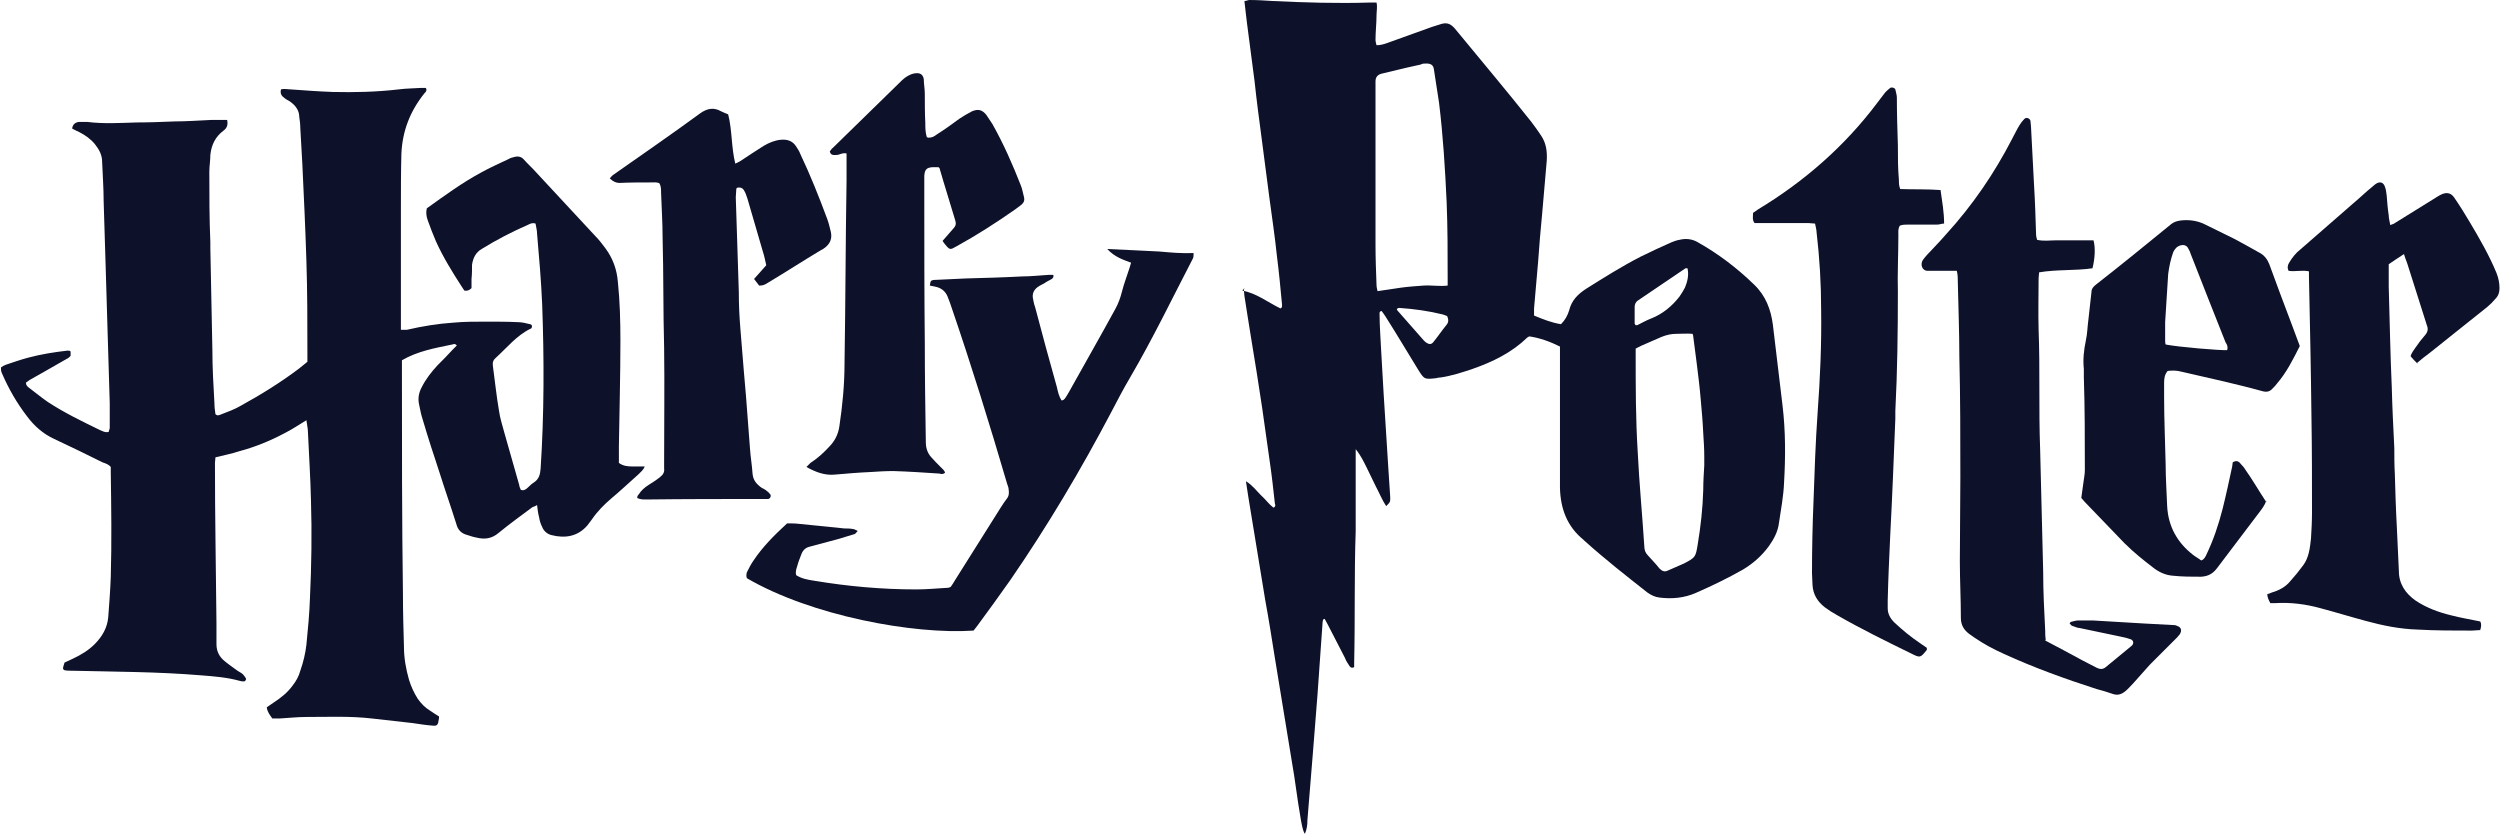 <?xml version="1.0" encoding="UTF-8"?>
<svg id="Layer_1" xmlns="http://www.w3.org/2000/svg" version="1.1" viewBox="0 0 492 164.5">
  <!-- Generator: Adobe Illustrator 29.5.1, SVG Export Plug-In . SVG Version: 2.1.0 Build 141)  -->
  <defs>
    <style>
      .st0 {
        fill: #0d1129;
      }
    </style>
  </defs>
  <path class="st0" d="M86.4,141.3c-.2,1.4-.3,1.6-1.3,1.5-1.3-.1-2.6-.3-3.9-.5-2.7-.3-5.4-.6-8-.9-4.3-.5-8.6-.3-12.9-.3-1.8,0-3.5.2-5.3.3-.4,0-.9,0-1.4,0-.5-.7-1-1.3-1.1-2.2.4-.3.9-.6,1.3-.9,1.4-.9,2.8-2,3.8-3.4.7-.9,1.2-1.8,1.5-2.9.6-1.7,1-3.4,1.2-5.1.3-3.1.6-6.1.7-9.2.3-6.4.4-12.8.2-19.2-.1-4.5-.4-9-.6-13.5,0-.7-.2-1.4-.3-2.3-1.5.9-2.8,1.8-4.2,2.5-1.5.8-3,1.5-4.5,2.1-1.5.6-3,1.1-4.5,1.5-1.5.5-3.1.8-4.7,1.2,0,.4-.1.8-.1,1.1,0,10.5.2,21,.3,31.6,0,1.4,0,2.8,0,4.1,0,1.4.6,2.5,1.6,3.3.7.6,1.6,1.2,2.4,1.8.4.3.9.5,1.2.8.2.2.4.5.6.8.1.2-.1.6-.4.6-.3,0-.5,0-.8-.1-2.5-.7-5.1-.9-7.7-1.1-8.4-.7-16.8-.7-25.3-.9-.5,0-1,0-1.5-.1,0,0-.2-.1-.3-.3,0-.4.2-.8.3-1.2.6-.3,1.1-.5,1.7-.8,1.5-.7,3-1.6,4.2-2.8,1.5-1.5,2.5-3.2,2.7-5.3.2-2.6.4-5.3.5-7.9.2-6.9.1-13.8,0-20.7,0-.3,0-.7,0-1-.4-.5-1-.7-1.6-.9-3.2-1.6-6.3-3.1-9.5-4.6-2.2-1-4-2.6-5.4-4.5-2-2.6-3.6-5.4-4.9-8.4-.1-.2-.2-.5-.2-.8,0,0,0-.2,0-.4.3-.2.6-.4.9-.5,1.5-.5,2.9-1,4.4-1.4,2.6-.7,5.2-1.1,7.8-1.4.2,0,.5,0,.6.2,0,.2,0,.6,0,.8-.2.3-.5.5-.9.7-1.4.8-2.8,1.6-4.2,2.4-1,.6-2,1.1-3,1.7-.3.2-.5.4-.7.5,0,.5.3.8.6,1,1.2.9,2.4,1.9,3.7,2.8,3.2,2.1,6.7,3.8,10.2,5.5.5.2,1.1.6,1.8.4,0-.3.2-.5.2-.8,0-1.6,0-3.2,0-4.8-.3-8.9-.5-17.8-.8-26.8-.1-4.4-.3-8.7-.4-13,0-2.6-.2-5.2-.3-7.8,0-1.3-.6-2.4-1.4-3.4-.8-1-1.9-1.8-3.1-2.4-.4-.2-.9-.4-1.4-.7.1-.8.6-1.2,1.3-1.3.5,0,1.1,0,1.7,0,3.2.4,6.5.2,9.7.1,2.5,0,5-.1,7.4-.2,2.5,0,5-.2,7.4-.3,1,0,2,0,3,0,.2.9,0,1.6-.7,2.1-1.6,1.2-2.4,2.8-2.6,4.8,0,1.1-.2,2.2-.2,3.3,0,4.6,0,9.3.2,13.9,0,.4,0,.8,0,1.2.1,6.7.3,13.3.4,20,0,3.5.2,6.9.4,10.4,0,.8.1,1.5.2,2.2.4.4.7.2,1,.1,1.3-.5,2.7-1,3.9-1.7,4-2.2,7.9-4.6,11.6-7.4.5-.4,1-.8,1.6-1.3,0-.6,0-1.1,0-1.7,0-6.1,0-12.2-.2-18.3-.2-6.3-.5-12.7-.8-19-.1-2.4-.3-4.7-.4-7.1,0-.7-.1-1.4-.2-2.1,0-1.3-.8-2.3-1.8-3-.4-.3-.8-.4-1.1-.7-.6-.4-.9-.9-.7-1.7.7-.2,1.3,0,2,0,2.7.2,5.5.4,8.2.5,4.3.1,8.6,0,12.9-.5,1.5-.2,3-.2,4.5-.3.3,0,.6,0,.9,0,.3.5,0,.8-.3,1.1-2.8,3.5-4.3,7.4-4.5,11.8-.1,3.6-.1,7.3-.1,10.9,0,7.4,0,14.8,0,22.1,0,.5,0,1.1,0,1.7.5,0,.9,0,1.2,0,3-.7,6.1-1.2,9.1-1.4,2.1-.2,4.3-.2,6.4-.2,2.1,0,4.2,0,6.3.1.8,0,1.6.2,2.4.4.2,0,.4.2.4.4,0,.2-.1.5-.3.5-2.7,1.3-4.6,3.7-6.8,5.7-.5.4-.7.9-.6,1.6.4,2.9.7,5.9,1.2,8.8.2,1.5.7,3,1.1,4.5,1,3.4,1.9,6.8,2.9,10.2,0,.3.2.6.3.9.5.2.8,0,1.1-.2.5-.4.9-.9,1.4-1.2,1.1-.7,1.3-1.6,1.4-2.8.7-10.8.7-21.6.3-32.4-.2-4.6-.6-9.2-1-13.8,0-.7-.2-1.3-.3-2-.6-.2-1,0-1.4.2-3.2,1.4-6.3,3-9.2,4.8-1.2.7-1.7,1.8-1.9,3.1,0,.9,0,1.9-.1,2.8,0,.6,0,1.2,0,1.8-.4.4-.8.6-1.4.5-.2-.3-.4-.6-.6-.9-1.8-2.8-3.6-5.7-5-8.8-.6-1.4-1.1-2.7-1.6-4.1-.3-.8-.4-1.6-.2-2.4,3.5-2.5,6.9-5,10.6-7,1.8-1,3.6-1.8,5.5-2.7.3-.2.7-.3,1.1-.4.7-.2,1.4-.1,1.9.5.8.9,1.6,1.6,2.4,2.5,3.9,4.2,7.8,8.4,11.7,12.6.7.7,1.3,1.5,1.9,2.3,1.5,2,2.3,4.2,2.5,6.7.4,3.8.5,7.7.5,11.6,0,6.9-.2,13.8-.3,20.7,0,1.1,0,2.2,0,3.3.8.6,1.7.7,2.6.7.8,0,1.6,0,2.5,0-.3.7-.8,1.1-1.2,1.5-1.8,1.6-3.6,3.3-5.4,4.8-1.4,1.2-2.7,2.5-3.8,4.1-.3.4-.6.8-.9,1.2-1.9,2.2-4.4,2.6-7.1,1.9-.8-.2-1.5-.8-1.8-1.6-.3-.6-.5-1.2-.6-1.9-.2-.7-.3-1.5-.4-2.4-.3.2-.6.3-.9.4-2.3,1.7-4.5,3.3-6.7,5.1-1.3,1.1-2.7,1.3-4.3.9-.6-.1-1.2-.3-1.8-.5-1.2-.3-1.9-1-2.2-2.2-1.1-3.5-2.3-6.9-3.4-10.4-1.1-3.3-2.2-6.7-3.2-10.1-.3-.9-.5-1.9-.7-2.9-.3-1.2-.1-2.4.5-3.5.8-1.6,1.9-3,3.1-4.3,1-1,2-2,3-3.1.3-.3.5-.5.8-.8-.3-.4-.6-.3-.9-.2-3.4.7-6.8,1.3-9.9,3.1,0,.7,0,1.3,0,2,0,14.7,0,29.3.2,44,0,3.5.1,6.9.2,10.4,0,2.2.4,4.4,1,6.5.4,1.3,1,2.6,1.7,3.7.7,1,1.5,1.8,2.5,2.4.6.4,1.2.8,1.7,1.1"/>
  <path class="st0" d="M284.8,62.2c-.3-.1-.5-.2-.8-.3-2.8-.7-5.7-1.1-8.6-1.3-.2,0-.4.1-.5.2,0,.2.1.3.2.4,1.7,1.9,3.4,3.9,5.1,5.8.2.2.4.4.6.5.5.3.9.3,1.3-.2.9-1.1,1.7-2.3,2.6-3.4.4-.5.4-1,.1-1.7M322,64c.1,0,.3,0,.4-.1.8-.4,1.7-.9,2.5-1.2,2.3-.9,4.1-2.4,5.6-4.3.4-.6.8-1.2,1.1-1.8.5-1.2.8-2.5.5-3.8-.2,0-.3,0-.4,0-3.1,2.1-6.2,4.2-9.3,6.3-.5.3-.7.8-.7,1.3,0,1.1,0,2.2,0,3.3,0,0,.1.2.2.3M333.1,65.7c-1.1-.1-2.2,0-3.2,0-1,0-1.9.2-2.9.6-1.3.6-2.6,1.1-3.9,1.7-.4.2-.8.4-1.2.6,0,.4,0,.7,0,1.1,0,6.4,0,12.8.4,19.2.3,6.2.9,12.4,1.3,18.6,0,.7.2,1.3.7,1.8.8.9,1.6,1.7,2.3,2.6.5.5,1,.7,1.6.4,1.1-.5,2.1-.9,3.2-1.4,2.3-1.2,2.3-1.3,2.7-3.7.6-3.6,1-7.2,1.1-10.8,0-1.6.1-3.2.2-4.8,0-.6,0-1.2,0-1.8,0-1.5-.1-3-.2-4.5-.1-2.3-.3-4.5-.5-6.7-.2-2.4-.5-4.8-.8-7.2-.2-1.8-.5-3.6-.7-5.4M284.9,56.1c0-.6,0-.9,0-1.3,0-5,0-10-.2-15-.3-6.5-.7-13.1-1.5-19.6-.3-2.2-.7-4.3-1-6.5-.1-.9-.6-1.2-1.5-1.2-.4,0-.8,0-1.1.2-.9.2-1.8.4-2.7.6-1.7.4-3.3.8-5,1.2-.8.2-1.2.7-1.2,1.5,0,.4,0,.9,0,1.3,0,10.3,0,20.6,0,30.9,0,2.6.1,5.3.2,7.9,0,.4.1.7.2,1.2,1.6-.2,3.1-.5,4.7-.7,1.5-.2,3-.3,4.4-.4,1.5-.1,3.1.2,4.7,0M244.5,57.2c2.8.5,5,2.3,7.5,3.5.4-.2.3-.5.3-.8-.3-3.2-.6-6.4-1-9.5-.4-3.9-1-7.8-1.5-11.6-.5-3.8-1-7.6-1.5-11.5-.5-3.8-1-7.5-1.4-11.3-.5-3.8-1-7.6-1.5-11.5-.2-1.4-.3-2.8-.5-4.3.4,0,.7-.2,1-.2,1.5,0,3.1.1,4.6.2,6.3.3,12.7.5,19,.3.4,0,.9,0,1.4,0,.2.9,0,1.7,0,2.5,0,1.6-.2,3.2-.2,4.8,0,.4.1.7.2,1.1.8,0,1.4-.2,2-.4,3-1.1,5.9-2.1,8.9-3.2.6-.2,1.3-.4,1.9-.6,1.1-.3,1.8,0,2.6.9,2.7,3.3,5.4,6.5,8.1,9.8,2.3,2.8,4.6,5.6,6.9,8.5.7.9,1.4,1.9,2,2.8,1,1.5,1.2,3.1,1.1,4.9-.3,3.5-.6,6.9-.9,10.4-.3,3.2-.6,6.4-.8,9.5-.3,3.1-.5,6.1-.8,9.2,0,.4,0,.9,0,1.4,1.7.7,3.4,1.4,5.3,1.7.8-.8,1.3-1.7,1.6-2.7.5-2,1.7-3.2,3.4-4.3,3.5-2.2,7-4.4,10.7-6.3,2-1,4-1.9,6-2.8.5-.2,1-.4,1.6-.5,1.2-.3,2.4-.2,3.5.4,4.1,2.3,7.8,5.1,11.2,8.4,2.3,2.2,3.3,4.9,3.7,7.9.6,5.3,1.3,10.6,1.9,15.9.6,5,.6,10.1.3,15.2-.1,2.6-.6,5.2-1,7.9-.2,1.7-1,3.2-2,4.6-1.4,1.9-3.1,3.4-5.1,4.6-3,1.7-6.1,3.2-9.3,4.6-2.3,1-4.7,1.2-7.1.9-.9-.1-1.7-.5-2.4-1-4.2-3.3-8.4-6.6-12.4-10.2,0,0-.2-.2-.2-.2-3.2-2.6-4.5-6.1-4.6-10.2,0-2.7,0-5.4,0-8.1,0-5.9,0-11.9,0-17.9,0-.6,0-1.2,0-1.8-2-1-4-1.7-6-2-.2.1-.3.1-.4.2-3.1,3-6.8,4.8-10.8,6.2-2.1.7-4.2,1.4-6.4,1.7-.2,0-.4,0-.6.1-2.5.3-2.5.3-3.8-1.8-2.1-3.4-4.1-6.8-6.2-10.1-.3-.5-.6-.9-.9-1.3-.5.1-.4.4-.4.7,0,2.3.2,4.6.3,6.9.2,2.9.3,5.8.5,8.7.3,4.8.6,9.6.9,14.3.1,2,.3,4.1.4,6.1,0,.9,0,.9-.8,1.7-.8-1.2-1.3-2.5-2-3.8-.6-1.2-1.2-2.5-1.8-3.7-.6-1.2-1.2-2.5-2.2-3.7,0,.5,0,.9,0,1.4,0,4.9,0,9.8,0,14.7-.3,8.6-.1,17.3-.3,25.9,0,.3,0,.6,0,.9-.4.2-.7.1-.9-.2-.3-.5-.7-1-.9-1.6-1.1-2.2-2.3-4.4-3.4-6.6-.2-.4-.4-.7-.6-1.1-.4,0-.3.3-.4.5-.3,4.7-.7,9.4-1,14.2-.3,3.8-.6,7.6-.9,11.4-.4,4.5-.7,9-1.1,13.5,0,.9-.1,1.8-.5,2.7-.5-.7-.8-2.3-2.1-11.4-.6-3.9-1.3-7.7-1.9-11.6-.6-3.9-1.3-7.7-1.9-11.6-.6-3.8-1.2-7.6-1.9-11.4-.6-3.9-1.3-7.7-1.9-11.6-.6-3.8-1.3-7.7-1.9-11.8,1.3.8,2,1.8,2.9,2.7.9.8,1.6,1.8,2.5,2.5.5-.2.4-.5.3-.8-.3-2.7-.6-5.5-1-8.2-.5-3.5-1-7.1-1.5-10.6-.7-4.6-1.4-9.2-2.2-13.9-.4-2.7-.9-5.4-1.3-8.2,0-.5-.2-1,0-1.5"/>
  <path class="st0" d="M475.8,71.6c-.6-.6-1-1-1.4-1.5.2-.7.6-1.1.9-1.6.6-.9,1.3-1.8,2-2.6.5-.6.6-1.2.3-1.9-.2-.6-.4-1.3-.6-1.9-1.1-3.5-2.2-6.9-3.3-10.4-.2-.5-.4-1-.6-1.7-1.1.7-2.1,1.4-3,2,0,1.6,0,3,0,4.4.2,6.6.3,13.2.6,19.8.1,4,.3,8,.5,12,0,1.7,0,3.3.1,5,.1,3.5.2,7,.4,10.6.1,2.9.3,5.7.4,8.6,0,2.5,1.3,4.4,3.3,5.8,2.1,1.4,4.5,2.3,7,2.9,1.9.5,3.8.8,5.7,1.2.3.5.2,1.1,0,1.7-.6,0-1.1.1-1.6.1-3.6,0-7.2,0-10.7-.2-3.5-.1-6.9-.8-10.2-1.7-3-.8-5.9-1.7-8.9-2.5-2.9-.8-5.9-1.2-9-1-.3,0-.5,0-.9,0-.3-.6-.6-1.1-.6-1.8.3,0,.6-.2.9-.3,1.4-.4,2.7-1.1,3.6-2.2.9-1,1.8-2.1,2.6-3.2,1.1-1.5,1.3-3.4,1.5-5.2.1-1.7.2-3.4.2-5.1,0-6.1,0-12.2-.1-18.3-.1-9.4-.3-18.8-.5-28.2,0-.3,0-.6,0-1-1.3-.3-2.7.1-4-.1-.3-.6-.2-1.1.1-1.6.6-1,1.3-1.9,2.2-2.6,3.9-3.4,7.8-6.8,11.7-10.2,1-.9,2-1.8,3-2.6.9-.7,1.7-.5,2,.6.2.5.2,1.1.3,1.6.1,1.3.2,2.6.4,3.9,0,.6.2,1.2.3,1.9.4-.2.7-.2.9-.4,2.9-1.8,5.8-3.6,8.7-5.4.2-.1.4-.2.6-.3,1-.4,1.8-.2,2.4.7,1.1,1.6,2.1,3.2,3.1,4.9,1.9,3.2,3.8,6.5,5.2,9.9.4,1,.6,2,.6,3,0,.8-.2,1.5-.8,2.1-.5.6-1,1.1-1.6,1.6-3.8,3-7.6,6.1-11.4,9.1-.8.6-1.6,1.2-2.4,1.9"/>
  <path class="st0" d="M402.4,126c2.5,1.3,4.9,2.6,7.3,3.9,1,.5,1.9,1,2.9,1.5.6.3,1.2.4,1.8-.1,1.7-1.4,3.4-2.8,5.1-4.2.5-.4.4-1.1-.2-1.3-.6-.2-1.3-.4-1.9-.5-2.7-.6-5.4-1.1-8.1-1.7-.5,0-1-.3-1.4-.4-.2,0-.4-.3-.6-.5.1-.2.2-.3.2-.3.5-.1,1-.3,1.5-.3.9,0,1.9,0,2.8,0,3.4.2,6.7.4,10.1.6,1.9.1,3.7.2,5.6.3.3,0,.7,0,1,.2.7.2.9.8.6,1.4-.1.3-.4.5-.6.8-1.8,1.8-3.6,3.6-5.4,5.4-1.1,1.2-2.2,2.5-3.3,3.7-.5.5-1,1.1-1.5,1.5-.7.6-1.5.9-2.4.6-1.1-.4-2.2-.7-3.3-1-6.2-2-12.3-4.2-18.2-6.9-2-.9-3.9-1.9-5.8-3.2-.3-.2-.6-.4-1-.7-1.1-.8-1.7-1.8-1.7-3.2,0-3.7-.2-7.4-.2-11.1,0-5.5.1-11,.1-16.5,0-7.9,0-15.9-.2-23.8,0-4.9-.2-9.8-.3-14.7,0-.7,0-1.4-.2-2.2-.4,0-.7,0-1.1,0-1.3,0-2.5,0-3.8,0-.3,0-.5,0-.8,0-1.2,0-1.5-1.3-1-2.1.3-.4.6-.8.9-1.1,1.2-1.3,2.5-2.6,3.7-4,5.2-5.7,9.5-12,13-18.8.5-.9.9-1.8,1.4-2.6.3-.5.6-.9,1-1.3.4-.4,1.1-.1,1.2.4,0,.4.1.8.1,1.1.2,3.8.4,7.7.6,11.5.2,3.2.3,6.5.4,9.7,0,.4.1.7.2,1.1,1.3.3,2.5.1,3.7.1,1.3,0,2.5,0,3.8,0,1.2,0,2.4,0,3.6,0,.4,1.4.3,3.5-.2,5.5-3.4.5-7,.2-10.5.8,0,.4-.1.7-.1,1.1,0,3.4-.1,6.8,0,10.2.3,7.8,0,15.6.3,23.5.2,8,.4,16.1.6,24.1,0,3.9.2,7.8.4,11.7,0,.5,0,1.1.1,1.8"/>
  <path class="st0" d="M373.8,37.2c2.7.1,5.4,0,8.1.2.3,2.2.7,4.3.7,6.6-.5,0-.9.2-1.3.2-1.9,0-3.9,0-5.8,0-.5,0-1.1,0-1.6.2-.4.6-.3,1.2-.3,1.8,0,3.8-.2,7.6-.1,11.4,0,7.8-.1,15.5-.5,23.3,0,.5,0,1,0,1.5-.3,7.6-.6,15.3-1,22.9-.2,4.3-.4,8.6-.5,12.9,0,.5,0,1,0,1.5,0,1.1.5,2,1.3,2.8,1.6,1.5,3.3,2.9,5.1,4.1.4.3.9.6,1.3.9,0,.2,0,.4,0,.4-1.3,1.6-1.3,1.6-3.1.7-4.9-2.4-9.8-4.8-14.5-7.5-.9-.5-1.7-1-2.5-1.6-1.4-1.1-2.3-2.5-2.4-4.4,0-.8-.1-1.5-.1-2.3,0-4.7.1-9.5.3-14.2.2-5.8.4-11.6.8-17.3.5-6.8.8-13.5.7-20.3,0-5.1-.3-10.2-.9-15.3,0-.5-.2-1.1-.3-1.7-.5,0-.9-.1-1.3-.1-3,0-6.1,0-9.1,0-.5,0-1,0-1.5,0-.5-.6-.3-1.3-.3-2,.3-.2.7-.5,1-.7,9.1-5.5,17-12.4,23.4-20.9.5-.7,1.1-1.4,1.6-2.1.3-.3.6-.6,1-.9.3-.2.9,0,1,.3.1.5.3,1.1.3,1.6,0,3.1.1,6.3.2,9.4,0,2.3,0,4.5.2,6.8,0,.6,0,1.2.3,1.9"/>
  <path class="st0" d="M217.8,49c3.7.2,7.1.3,10.4.5,2.2.2,4.4.4,6.7.3,0,.4,0,.7-.1,1-4.1,7.9-7.9,15.8-12.4,23.5-1.3,2.2-2.5,4.5-3.7,6.8-6,11.4-12.6,22.5-19.9,33.1-2.1,3-4.3,6-6.5,9-.2.3-.5.6-.7.9-11.8.8-31.9-2.9-44.6-10.3-.2-.4-.1-.9,0-1.2.4-.8.8-1.6,1.3-2.3,1.8-2.7,4.1-5,6.6-7.3.8,0,1.6,0,2.4.1,3,.3,5.9.6,8.9.9.5,0,1.1,0,1.6.1.3,0,.6.2,1,.4-.3.3-.4.5-.6.6-1.1.3-2.2.7-3.3,1-1.9.5-3.7,1-5.6,1.5-.8.2-1.3.7-1.6,1.5-.3.8-.6,1.5-.8,2.3-.2.6-.4,1.2-.2,1.8,1.1.7,2.3.9,3.6,1.1,6.6,1.1,13.3,1.7,20.1,1.7,1.9,0,3.9-.2,5.8-.3.3,0,.5,0,.9-.2.3-.4.6-.9.9-1.4,3-4.8,6-9.5,9-14.3.4-.6.7-1.1,1.1-1.6.5-.6.5-1.2.4-1.9,0-.4-.2-.7-.3-1.1-3.4-11.6-7-23.2-10.9-34.6-.2-.7-.5-1.4-.8-2.2-.4-1-1.1-1.6-2.1-1.9-.5-.1-1-.2-1.4-.3.1-.9.2-1,.7-1.1,2.1-.1,4.3-.2,6.4-.3,3.7-.1,7.4-.2,11.1-.4,1.7,0,3.4-.2,5.1-.3.4,0,.7,0,1,0,.1.5-.1.6-.3.8-.5.3-1,.5-1.4.8-.5.3-1,.5-1.4.8-.8.6-1.1,1.4-.9,2.3.1.5.2,1.1.4,1.6,1.4,5.3,2.8,10.5,4.3,15.8.2.9.4,1.8.9,2.6.4,0,.5-.2.7-.4.3-.4.5-.8.8-1.3,3-5.4,6.1-10.8,9.1-16.3.6-1.1,1-2.2,1.3-3.4.4-1.6,1-3.1,1.5-4.7.1-.3.2-.6.3-1-1.6-.6-3.2-1.1-4.7-2.7"/>
  <path class="st0" d="M438.3,68.9c.2-.6,0-1.1-.3-1.5-2.3-5.8-4.6-11.6-6.9-17.5-.1-.3-.2-.6-.4-.9-.3-.7-.9-.9-1.6-.7-.7.2-1.1.7-1.4,1.3-.5,1.4-.8,2.8-1,4.3-.2,3.2-.4,6.4-.6,9.5,0,1.2,0,2.3,0,3.5,0,.3,0,.6.1.9,2.5.5,10.9,1.2,12.1,1.1M446,98.5c-.3,1-.9,1.7-1.5,2.5-2.7,3.6-5.4,7.1-8.1,10.7-.8,1.1-1.7,1.7-3.2,1.8-1.9,0-3.7,0-5.6-.2-1.3-.1-2.5-.6-3.6-1.4-2.1-1.6-4.1-3.2-5.9-5-2.6-2.7-5.2-5.4-7.8-8.1-.2-.2-.4-.5-.7-.8.1-1,.3-1.9.4-2.9.1-.9.3-1.7.3-2.6,0-6.1,0-12.2-.2-18.3,0-.5,0-1.1,0-1.6-.2-1.9,0-3.7.4-5.6.3-1.3.3-2.7.5-4.1.2-1.8.4-3.6.6-5.4,0-.7.4-1.1.9-1.5,5-3.9,9.9-7.9,14.8-11.9.5-.4,1.1-.6,1.8-.7,1.6-.2,3.1,0,4.5.6,2,1,4.1,2,6.1,3,1.7.9,3.3,1.8,4.9,2.7,1,.5,1.6,1.3,2,2.3,1.4,3.9,2.9,7.8,4.4,11.8.5,1.4,1.1,2.9,1.6,4.3-1.3,2.6-2.6,5.2-4.5,7.4-.2.3-.5.6-.8.9-.6.7-1.2.8-2,.6-2.5-.7-5-1.3-7.5-1.9-2.9-.7-5.8-1.3-8.7-2-.8-.2-1.6-.2-2.5-.1-.6.7-.7,1.5-.7,2.3,0,.9,0,1.9,0,2.8,0,4.4.2,8.8.3,13.2,0,2.8.2,5.5.3,8.3.2,4,2,7.2,5.1,9.6.5.4,1.1.7,1.6,1.1.6-.2.8-.7,1-1.1,1.4-2.9,2.4-5.9,3.2-9,.7-2.8,1.3-5.6,1.9-8.4,0-.3.1-.5.1-.8.6-.4,1.1-.3,1.5.2.3.4.7.7.9,1.1,1.5,2.1,2.8,4.4,4.2,6.5"/>
  <path class="st0" d="M149.4,56.2c-.3-.4-.6-.8-1-1.3.8-.9,1.6-1.8,2.4-2.7-.2-.9-.4-1.9-.7-2.8-1-3.4-2-6.9-3-10.3-.2-.5-.3-1-.6-1.5-.2-.4-.5-.7-1-.7-.3,0-.6,0-.6.4,0,.5-.1,1-.1,1.5.2,6.2.4,12.4.6,18.7,0,2.4.1,4.7.3,7.1.2,2.9.5,5.7.7,8.6.1,1.5.3,3.1.4,4.6.3,3.5.5,7,.8,10.5.1,1.6.4,3.3.5,4.9.1,1.3.8,2.1,1.8,2.8.4.2.8.4,1.1.7.2.1.4.4.6.6.2.3,0,.8-.4.9-.3,0-.5,0-.8,0-7.8,0-15.5,0-23.3.1-.5,0-1.1,0-1.7-.3,0-.3.1-.5.3-.7.5-.8,1.2-1.4,2-1.9.8-.5,1.6-1,2.3-1.6.5-.4.8-.9.7-1.6,0-.4,0-.8,0-1.2,0-7.5.1-15.1,0-22.6-.2-7.2-.1-14.4-.3-21.6,0-3-.2-5.9-.3-8.9,0-.6,0-1.2-.3-1.8-.5-.3-1.1-.2-1.6-.2-2.1,0-4.2,0-6.3.1q-1,0-1.9-.9c.2-.2.4-.5.7-.7,5.7-4,11.5-8,17.1-12.1,1.4-1,2.7-1.2,4.1-.4.4.2.9.4,1.4.6.8,3.1.6,6.4,1.4,9.7.4-.2.7-.3,1-.5,1.5-1,3-2,4.6-3,1-.6,2.2-1.1,3.4-1.2,1.2-.1,2.2.2,2.9,1.2.3.5.7,1,.9,1.6,2,4.2,3.7,8.5,5.3,12.8.3.8.5,1.7.7,2.5.3,1.3-.1,2.3-1.1,3.1-.3.2-.5.4-.8.5-3.5,2.1-6.9,4.3-10.4,6.4-.5.3-.9.6-1.6.6"/>
  <path class="st0" d="M182.7,27.1c.8,0,1.2-.3,1.6-.6,1.6-1,3.1-2.1,4.6-3.2.8-.5,1.6-1,2.4-1.4,1.2-.5,2-.3,2.8.7.4.6.8,1.2,1.2,1.8,2.2,3.9,4,8,5.6,12.1.3.7.4,1.5.6,2.2.2.7,0,1.2-.5,1.6-.4.3-.8.6-1.2.9-3.7,2.6-7.6,5.1-11.6,7.3-1.2.7-1.3.7-2.2-.4-.2-.2-.3-.4-.5-.7.7-.8,1.4-1.6,2.1-2.4.5-.5.6-1,.4-1.6-1-3.4-2.1-6.8-3.1-10.3,0,0,0,0-.2-.2-.4,0-.8,0-1.2,0-1.2.1-1.5.5-1.6,1.7,0,1.3,0,2.6,0,4,0,9.6,0,19.3.1,28.9,0,6.5.1,13,.2,19.5,0,1.1.3,2.1,1,2.9.6.7,1.3,1.4,1.9,2,.3.3.7.6.9,1.1-.4.4-.8.3-1.1.2-3-.2-6-.4-9.1-.5-1.5,0-3.1.1-4.6.2-2.3.1-4.6.3-6.9.5-2,.2-3.8-.5-5.6-1.5.3-.3.6-.6.8-.8,1.4-.9,2.6-2,3.7-3.2,1.1-1.1,1.8-2.5,2-4.1.6-4,1-8.1,1-12.2.2-12,.2-24,.4-36,0-1.2,0-2.4,0-3.6,0-.6,0-1.2,0-1.8-.8-.2-1.4.3-2,.3-.6,0-1.1.1-1.3-.7.2-.2.3-.5.6-.7,4.3-4.2,8.7-8.5,13-12.7.4-.4.8-.8,1.2-1.1.7-.5,1.5-.9,2.4-.9.8,0,1.2.5,1.3,1.2,0,.9.2,1.9.2,2.8,0,1.9,0,3.9.1,5.8,0,.9,0,1.9.3,2.8"/>
</svg>